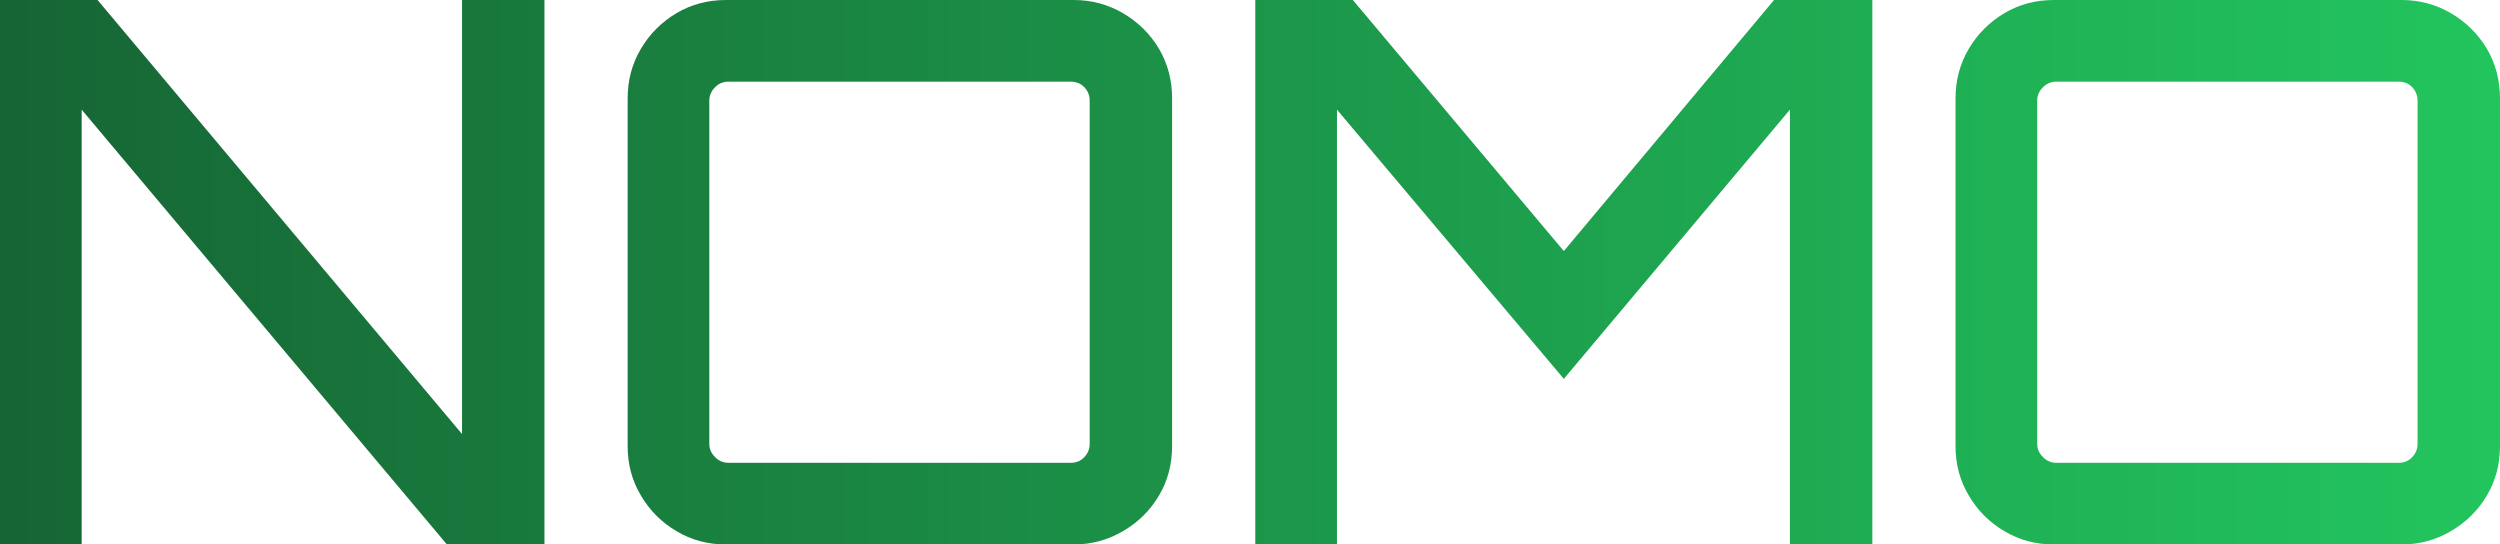 <svg xmlns="http://www.w3.org/2000/svg" viewBox="0 14.55 165.3 36" data-asc="1.011" width="165.3" height="36"><defs><linearGradient id="nomo-gradient" x1="0%" y1="0%" x2="100%" y2="0%"><stop offset="0%" style="stop-color:#166534;stop-opacity:1" /><stop offset="100%" style="stop-color:#22c55e;stop-opacity:1" /></linearGradient></defs><g fill="url(#nomo-gradient)"><g transform="translate(0, 0)"><path d="M0 50.55L0 14.55L6.45 14.55L30.55 43.25L30.55 14.55L36.00 14.55L36.00 50.55L29.55 50.55L5.40 21.80L5.40 50.55L0 50.55ZM48.00 50.55Q46.20 50.55 44.73 49.67Q43.25 48.80 42.38 47.32Q41.50 45.85 41.50 44.05L41.50 21.05Q41.50 19.25 42.38 17.77Q43.25 16.30 44.73 15.42Q46.20 14.55 48.00 14.55L71 14.55Q72.75 14.55 74.25 15.42Q75.75 16.30 76.63 17.77Q77.50 19.25 77.50 21.05L77.50 44.05Q77.50 45.85 76.63 47.32Q75.75 48.80 74.25 49.67Q72.75 50.55 71 50.55L48.00 50.55M48.15 45.15L70.80 45.15Q71.35 45.15 71.70 44.77Q72.05 44.40 72.05 43.90L72.05 21.20Q72.05 20.70 71.70 20.32Q71.35 19.95 70.80 19.95L48.15 19.95Q47.65 19.95 47.28 20.32Q46.90 20.70 46.90 21.20L46.90 43.90Q46.90 44.40 47.28 44.77Q47.65 45.15 48.15 45.15ZM83.00 50.55L83.00 14.55L89.45 14.55L103.40 31.15L117.30 14.55L123.80 14.55L123.80 50.55L118.35 50.55L118.35 21.80L103.40 39.60L88.40 21.80L88.40 50.55L83.00 50.55ZM135.80 50.55Q134.00 50.55 132.53 49.67Q131.05 48.80 130.18 47.32Q129.30 45.85 129.30 44.05L129.30 21.05Q129.30 19.25 130.18 17.77Q131.05 16.30 132.53 15.42Q134.00 14.55 135.80 14.55L158.80 14.55Q160.55 14.55 162.05 15.42Q163.55 16.30 164.43 17.77Q165.30 19.25 165.30 21.05L165.30 44.05Q165.30 45.85 164.43 47.32Q163.55 48.80 162.05 49.67Q160.55 50.55 158.80 50.55L135.80 50.55M135.95 45.15L158.60 45.15Q159.15 45.15 159.50 44.77Q159.85 44.40 159.85 43.90L159.85 21.20Q159.85 20.70 159.50 20.32Q159.15 19.95 158.60 19.95L135.95 19.95Q135.45 19.95 135.08 20.32Q134.70 20.70 134.70 21.20L134.70 43.90Q134.70 44.40 135.08 44.77Q135.45 45.15 135.95 45.15Z"/></g></g></svg>